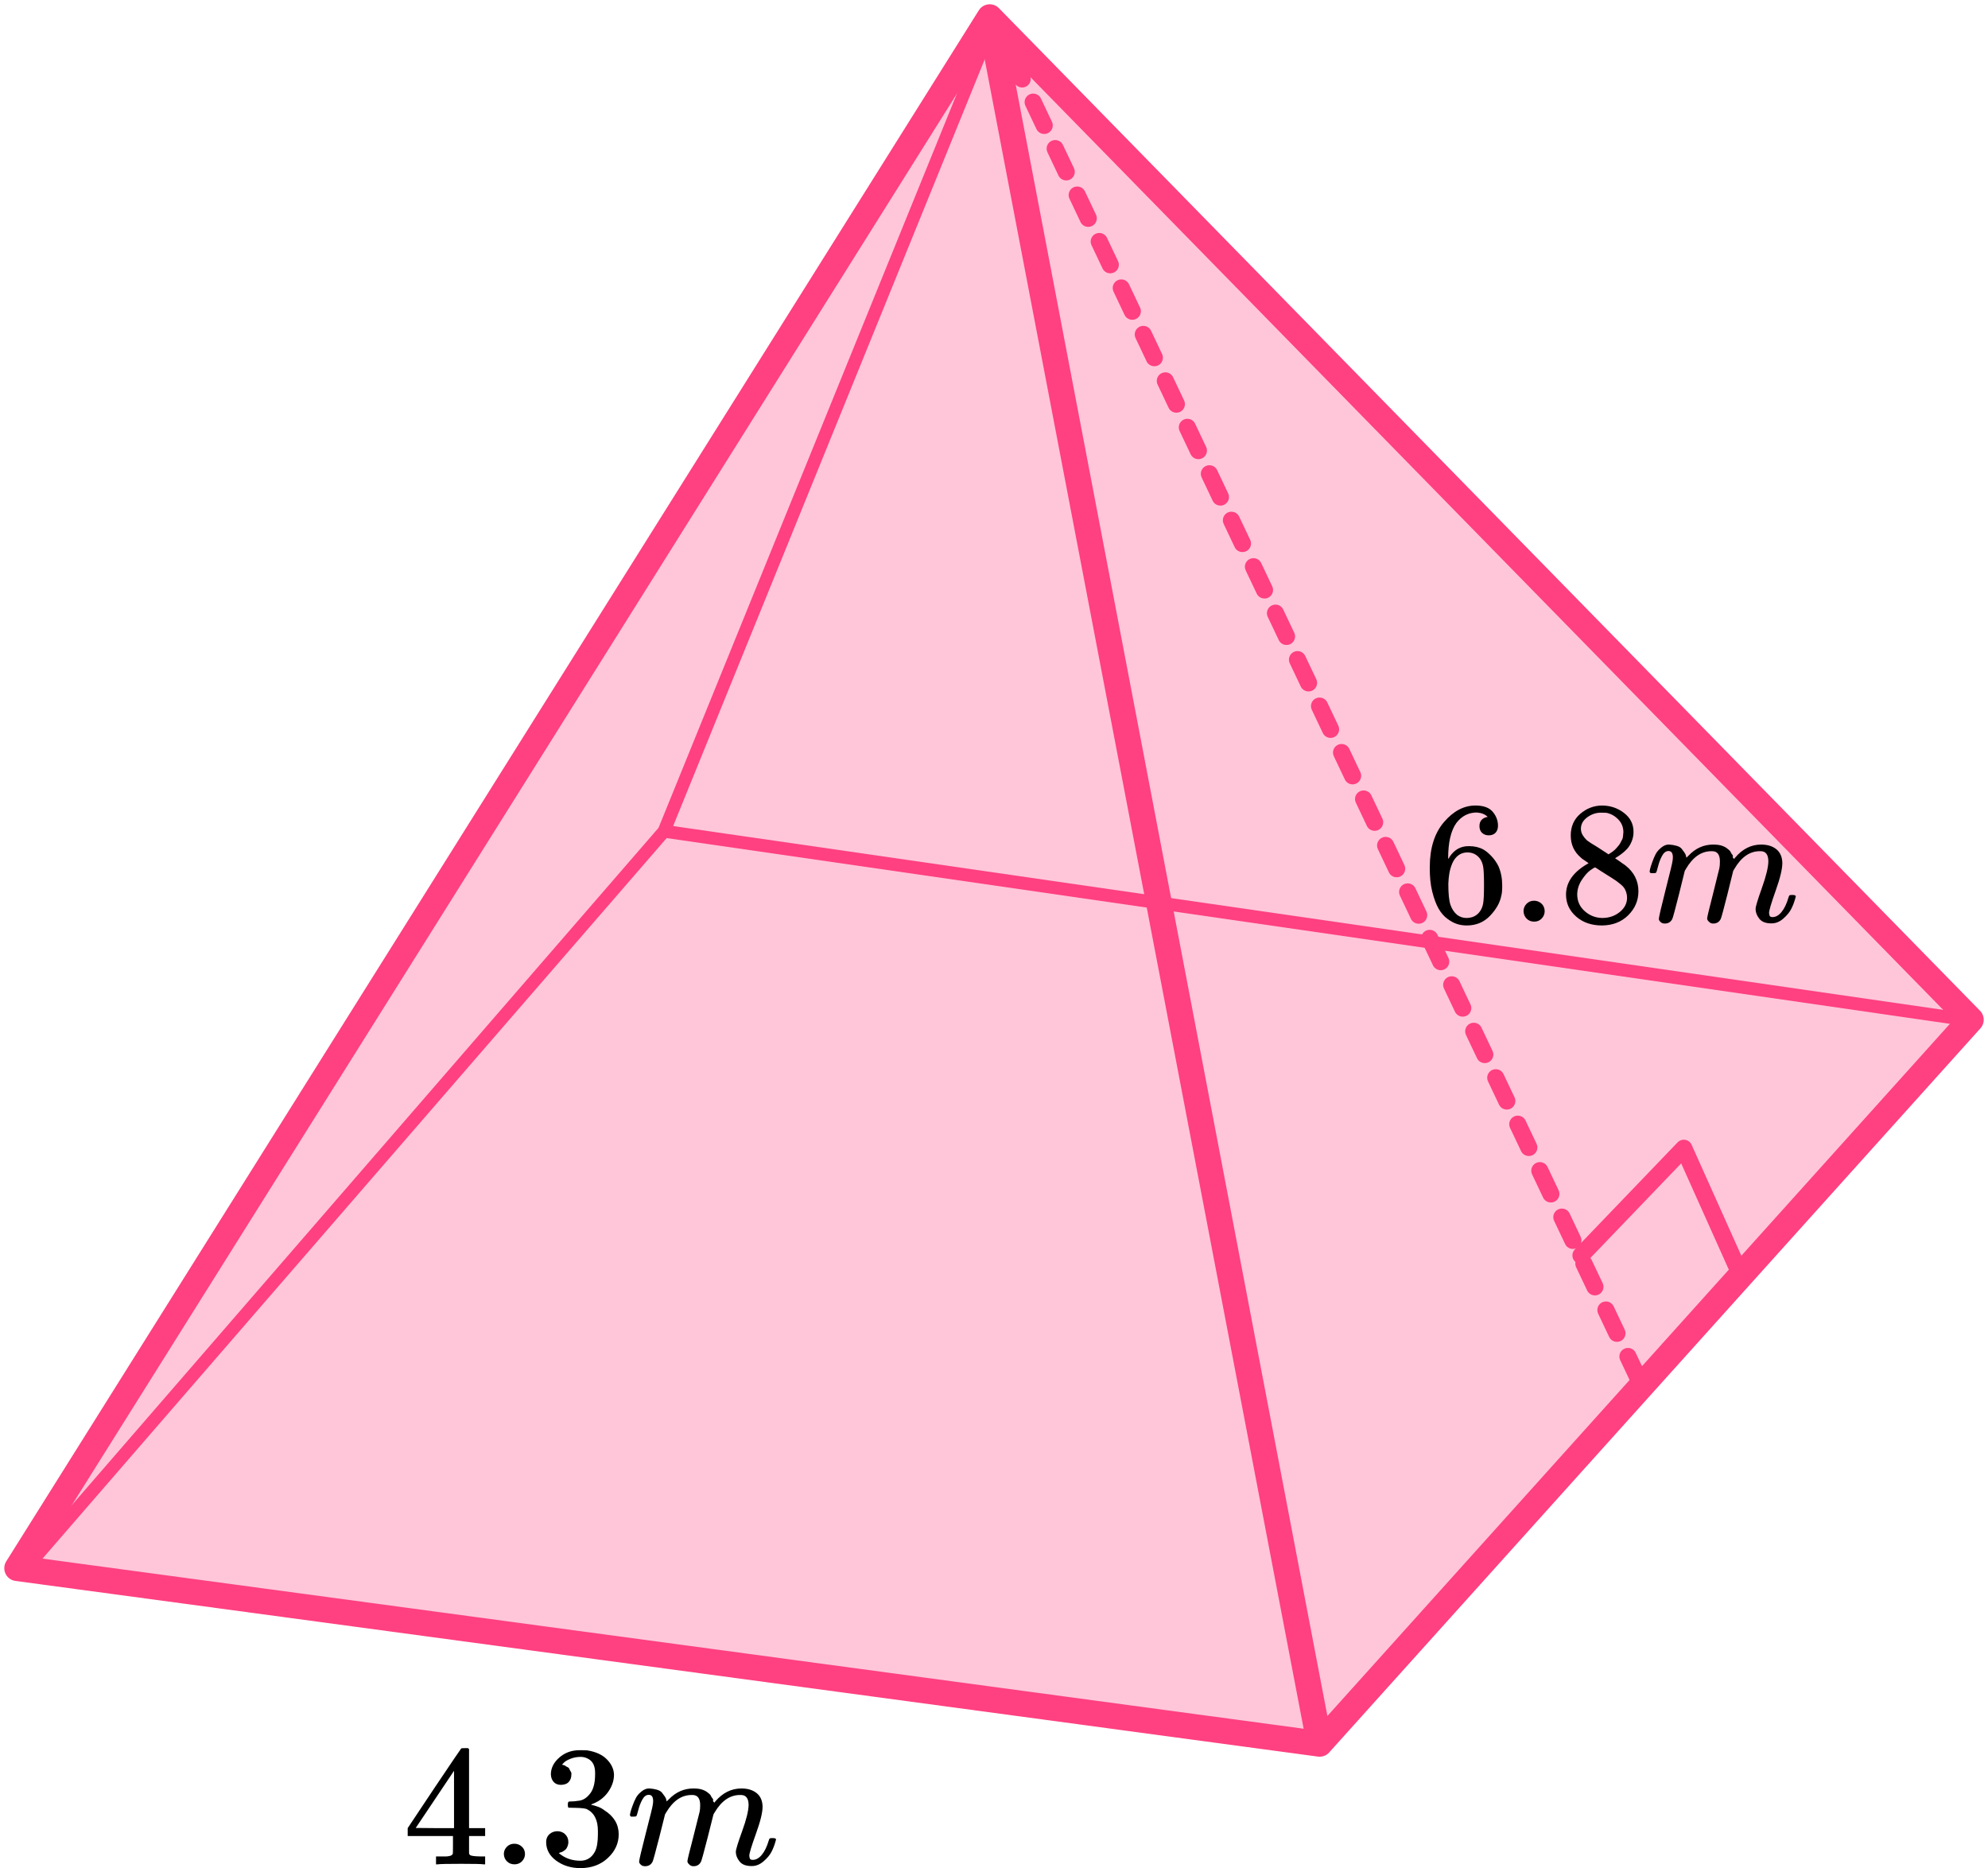 <?xml version="1.0" encoding="UTF-8"?> <svg xmlns="http://www.w3.org/2000/svg" width="232" height="218" viewBox="0 0 232 218" fill="none"><path d="M154 203.5L2 183L115.5 2L230 119L154 203.5Z" fill="#FF4081" fill-opacity="0.3"></path><path d="M154 203.5L2 183L115.5 2M154 203.5L230 119L115.5 2M154 203.5L115.5 2" stroke="#FF4081" stroke-width="3" stroke-linecap="round" stroke-linejoin="round"></path><path d="M3 183L77.5 97M77.5 97L229.5 119M77.5 97L115.5 3.5" stroke="#FF4081" stroke-width="1.5" stroke-linecap="round" stroke-linejoin="round"></path><path d="M118 6.5L191.5 161.5" stroke="#FF4081" stroke-width="2" stroke-linecap="round" stroke-linejoin="round" stroke-dasharray="3 3"></path><path d="M184.5 146.5L196.5 134L203 148.5" stroke="#FF4081" stroke-width="2" stroke-linecap="round" stroke-linejoin="round"></path><path d="M166.857 101.183C166.857 98.972 167.408 97.223 168.51 95.934C169.612 94.646 170.837 94.001 172.184 94.001C173.122 94.001 173.796 94.246 174.204 94.734C174.612 95.222 174.816 95.765 174.816 96.361C174.816 96.7 174.721 96.972 174.531 97.175C174.34 97.379 174.075 97.48 173.735 97.48C173.422 97.48 173.163 97.385 172.959 97.195C172.755 97.006 172.653 96.741 172.653 96.402C172.653 95.805 172.973 95.446 173.612 95.324C173.313 95.025 172.891 94.856 172.347 94.815C171.381 94.815 170.585 95.222 169.959 96.036C169.32 96.931 169 98.301 169 100.145L169.02 100.227C169.088 100.145 169.143 100.057 169.184 99.962C169.741 99.148 170.469 98.742 171.367 98.742H171.449C172.075 98.742 172.626 98.871 173.102 99.128C173.429 99.318 173.755 99.589 174.082 99.942C174.408 100.295 174.673 100.681 174.878 101.101C175.163 101.766 175.306 102.492 175.306 103.278V103.644C175.306 103.956 175.272 104.248 175.204 104.519C175.054 105.319 174.619 106.099 173.898 106.859C173.177 107.618 172.265 107.998 171.163 107.998C170.782 107.998 170.415 107.944 170.061 107.835C169.707 107.727 169.326 107.523 168.918 107.225C168.51 106.927 168.163 106.527 167.878 106.025C167.592 105.523 167.347 104.865 167.143 104.051C166.939 103.238 166.844 102.281 166.857 101.183ZM171.245 99.474C170.837 99.474 170.483 99.589 170.184 99.82C169.884 100.05 169.653 100.356 169.49 100.735C169.326 101.115 169.211 101.502 169.143 101.895C169.075 102.288 169.034 102.709 169.02 103.156C169.02 104.282 169.102 105.089 169.265 105.577C169.429 106.065 169.687 106.459 170.041 106.757C170.367 107.001 170.728 107.123 171.122 107.123C171.816 107.123 172.347 106.866 172.714 106.35C172.891 106.106 173.014 105.801 173.082 105.435C173.15 105.069 173.184 104.357 173.184 103.299C173.184 102.214 173.15 101.488 173.082 101.122C173.014 100.756 172.891 100.45 172.714 100.206C172.347 99.718 171.857 99.474 171.245 99.474Z" fill="black"></path><path d="M177.796 106.33C177.796 106.005 177.912 105.72 178.143 105.476C178.374 105.232 178.667 105.11 179.02 105.11C179.347 105.11 179.633 105.218 179.878 105.435C180.122 105.652 180.252 105.944 180.265 106.31C180.265 106.649 180.15 106.94 179.918 107.185C179.687 107.429 179.395 107.551 179.041 107.551C178.687 107.551 178.395 107.435 178.163 107.205C177.932 106.974 177.81 106.683 177.796 106.33Z" fill="black"></path><path d="M183.306 99.067C183.306 99.067 183.306 98.545 183.306 97.501C183.306 96.456 183.673 95.615 184.408 94.978C185.143 94.341 185.986 94.015 186.939 94.001C187.905 94.001 188.762 94.286 189.51 94.856C190.259 95.426 190.633 96.165 190.633 97.073C190.633 97.48 190.558 97.86 190.408 98.213C190.259 98.565 190.082 98.85 189.878 99.067C189.673 99.284 189.463 99.474 189.245 99.637C189.027 99.799 188.85 99.922 188.714 100.003C188.578 100.084 188.503 100.139 188.49 100.166L188.776 100.349C188.966 100.484 189.156 100.62 189.347 100.756C189.537 100.891 189.646 100.966 189.673 100.979C190.694 101.78 191.204 102.79 191.204 104.011C191.204 105.082 190.81 106.011 190.02 106.798C189.231 107.584 188.211 107.984 186.959 107.998C185.735 107.998 184.728 107.652 183.939 106.961C183.15 106.269 182.755 105.414 182.755 104.397C182.755 102.932 183.633 101.712 185.388 100.735L185.02 100.471C184.735 100.295 184.551 100.159 184.469 100.064C183.694 99.399 183.306 98.545 183.306 97.501V99.067ZM187.714 99.698L187.837 99.616C187.918 99.562 187.98 99.522 188.02 99.494C188.061 99.467 188.129 99.42 188.225 99.352C188.32 99.284 188.401 99.216 188.469 99.148C188.537 99.081 188.612 98.999 188.694 98.904C188.776 98.809 188.85 98.721 188.918 98.64C188.986 98.558 189.054 98.45 189.122 98.314C189.191 98.179 189.252 98.064 189.306 97.969C189.361 97.874 189.395 97.738 189.408 97.562C189.422 97.385 189.435 97.236 189.449 97.114C189.449 96.531 189.252 96.036 188.857 95.629C188.463 95.222 188.007 94.964 187.49 94.856C187.395 94.842 187.17 94.836 186.816 94.836C186.259 94.836 185.735 95.012 185.245 95.365C184.755 95.717 184.503 96.158 184.49 96.687C184.49 96.999 184.578 97.284 184.755 97.541C184.932 97.799 185.109 97.996 185.286 98.131C185.463 98.267 185.803 98.484 186.306 98.782C186.401 98.85 186.476 98.898 186.531 98.925L187.714 99.698ZM186.98 107.123C187.769 107.123 188.449 106.893 189.02 106.432C189.592 105.97 189.878 105.414 189.878 104.763C189.878 104.533 189.844 104.316 189.776 104.112C189.708 103.909 189.626 103.739 189.531 103.604C189.435 103.468 189.286 103.319 189.082 103.156C188.878 102.993 188.721 102.871 188.612 102.79C188.503 102.709 188.306 102.58 188.02 102.403C187.735 102.227 187.551 102.112 187.469 102.058C187.279 101.936 187.075 101.807 186.857 101.671C186.639 101.535 186.463 101.42 186.327 101.325L186.163 101.224C186.082 101.224 185.884 101.339 185.571 101.569C185.259 101.8 184.932 102.173 184.592 102.688C184.252 103.204 184.075 103.76 184.061 104.357C184.061 105.157 184.354 105.814 184.939 106.33C185.524 106.845 186.204 107.11 186.98 107.123Z" fill="black"></path><path d="M192.51 101.711C192.524 101.63 192.544 101.521 192.571 101.385C192.599 101.25 192.68 100.992 192.816 100.612C192.952 100.233 193.088 99.914 193.224 99.656C193.36 99.399 193.578 99.148 193.877 98.903C194.177 98.659 194.476 98.544 194.775 98.558C195.075 98.571 195.367 98.619 195.653 98.7C195.939 98.781 196.143 98.903 196.265 99.066C196.388 99.229 196.497 99.378 196.592 99.514C196.687 99.65 196.741 99.778 196.755 99.9L196.796 100.043C196.796 100.07 196.803 100.083 196.816 100.083L197.041 99.86C197.857 98.992 198.816 98.558 199.918 98.558C200.15 98.558 200.36 98.571 200.551 98.598C200.741 98.626 200.918 98.673 201.082 98.741C201.245 98.809 201.374 98.876 201.469 98.944C201.565 99.012 201.667 99.093 201.775 99.188C201.884 99.283 201.952 99.371 201.98 99.453C202.007 99.534 202.061 99.622 202.143 99.717C202.224 99.812 202.252 99.894 202.224 99.961C202.197 100.029 202.218 100.09 202.286 100.145C202.354 100.199 202.367 100.246 202.326 100.287L202.49 100.083C203.347 99.066 204.36 98.558 205.531 98.558C206.265 98.558 206.857 98.741 207.306 99.107C207.755 99.473 207.986 100.009 208 100.714C208 101.406 207.741 102.477 207.224 103.928C206.707 105.38 206.449 106.248 206.449 106.532C206.463 106.722 206.497 106.851 206.551 106.919C206.605 106.987 206.707 107.021 206.857 107.021C207.238 107.021 207.592 106.817 207.918 106.41C208.245 106.004 208.51 105.447 208.714 104.742C208.755 104.593 208.796 104.505 208.837 104.478C208.877 104.451 208.986 104.437 209.163 104.437C209.435 104.437 209.571 104.491 209.571 104.6C209.571 104.613 209.544 104.715 209.49 104.905C209.381 105.298 209.231 105.685 209.041 106.065C208.85 106.444 208.537 106.824 208.102 107.204C207.667 107.584 207.197 107.767 206.694 107.753C206.054 107.753 205.592 107.57 205.306 107.204C205.02 106.838 204.877 106.458 204.877 106.065C204.877 105.807 205.122 104.993 205.612 103.623C206.102 102.253 206.354 101.223 206.367 100.531C206.367 99.731 206.068 99.331 205.469 99.331H205.367C204.197 99.331 203.211 100.016 202.408 101.385L202.265 101.63L201.592 104.356C201.143 106.132 200.884 107.089 200.816 107.224C200.639 107.59 200.347 107.773 199.939 107.773C199.762 107.773 199.619 107.726 199.51 107.631C199.401 107.536 199.326 107.455 199.286 107.387C199.245 107.319 199.224 107.251 199.224 107.183C199.224 107.034 199.456 106.065 199.918 104.274L200.653 101.304C200.694 101.101 200.714 100.843 200.714 100.531C200.714 99.731 200.415 99.331 199.816 99.331H199.714C198.544 99.331 197.558 100.016 196.755 101.385L196.612 101.63L195.939 104.356C195.49 106.132 195.231 107.089 195.163 107.224C194.986 107.59 194.694 107.773 194.286 107.773C194.109 107.773 193.966 107.733 193.857 107.651C193.748 107.57 193.673 107.489 193.633 107.407C193.592 107.326 193.578 107.258 193.592 107.204C193.592 107.027 193.85 105.915 194.367 103.867C194.898 101.779 195.163 100.687 195.163 100.592C195.204 100.389 195.224 100.206 195.224 100.043C195.224 99.555 195.054 99.31 194.714 99.31C194.415 99.31 194.163 99.5 193.959 99.88C193.755 100.26 193.599 100.673 193.49 101.121C193.381 101.569 193.299 101.813 193.245 101.853C193.218 101.881 193.109 101.894 192.918 101.894H192.633C192.551 101.813 192.51 101.752 192.51 101.711Z" fill="black"></path><path d="M56.433 217.559C56.188 217.519 55.31 217.499 53.801 217.499C52.223 217.499 51.312 217.519 51.067 217.559H50.883V216.637H51.516C51.788 216.637 51.971 216.637 52.067 216.637C52.162 216.637 52.277 216.624 52.413 216.597C52.55 216.571 52.645 216.537 52.699 216.497C52.754 216.457 52.801 216.404 52.842 216.337C52.855 216.31 52.862 215.95 52.862 215.255V214.254H47.578V213.333L50.659 208.706C52.74 205.608 53.794 204.053 53.821 204.039C53.848 204.013 53.991 203.999 54.25 203.999H54.617L54.739 204.119V213.333H56.616V214.254H54.739V215.275C54.739 215.823 54.739 216.143 54.739 216.237C54.739 216.33 54.78 216.41 54.862 216.477C54.97 216.571 55.358 216.624 56.025 216.637H56.616V217.559H56.433ZM52.985 213.333V206.643L48.517 213.313L50.74 213.333H52.985Z" fill="black"></path><path d="M58.799 216.357C58.799 216.036 58.915 215.756 59.146 215.516C59.377 215.275 59.67 215.155 60.023 215.155C60.35 215.155 60.635 215.262 60.88 215.476C61.125 215.689 61.254 215.976 61.268 216.337C61.268 216.671 61.152 216.958 60.921 217.198C60.69 217.438 60.397 217.559 60.044 217.559C59.69 217.559 59.398 217.445 59.166 217.218C58.935 216.991 58.813 216.704 58.799 216.357Z" fill="black"></path><path d="M65.471 208.286C65.103 208.286 64.818 208.173 64.614 207.946C64.41 207.719 64.301 207.425 64.287 207.064C64.287 206.33 64.614 205.676 65.266 205.102C65.919 204.527 66.708 204.24 67.633 204.24C68.109 204.24 68.408 204.247 68.531 204.26C69.537 204.421 70.306 204.774 70.836 205.322C71.367 205.869 71.639 206.464 71.652 207.104C71.652 207.799 71.421 208.473 70.959 209.127C70.496 209.782 69.857 210.256 69.041 210.549L68.98 210.589C68.98 210.603 69.041 210.623 69.163 210.649C69.286 210.676 69.483 210.736 69.755 210.83C70.027 210.923 70.285 211.063 70.53 211.25C71.645 211.958 72.203 212.893 72.203 214.054C72.203 215.109 71.781 216.031 70.938 216.818C70.095 217.606 69.027 218 67.735 218C66.647 218 65.709 217.713 64.92 217.139C64.131 216.565 63.736 215.837 63.736 214.956C63.736 214.582 63.859 214.281 64.104 214.054C64.348 213.827 64.654 213.707 65.022 213.694C65.403 213.694 65.715 213.814 65.96 214.054C66.205 214.295 66.327 214.595 66.327 214.956C66.327 215.103 66.307 215.236 66.266 215.356C66.225 215.476 66.178 215.583 66.123 215.677C66.069 215.77 65.994 215.85 65.899 215.917C65.804 215.984 65.722 216.037 65.654 216.077C65.586 216.117 65.518 216.144 65.45 216.157C65.382 216.171 65.328 216.191 65.287 216.217L65.205 216.237C65.899 216.838 66.742 217.139 67.735 217.139C68.483 217.139 69.048 216.785 69.428 216.077C69.66 215.637 69.775 214.962 69.775 214.054V213.654C69.775 212.385 69.34 211.537 68.469 211.11C68.266 211.03 67.851 210.983 67.225 210.97L66.368 210.95L66.307 210.91C66.28 210.87 66.266 210.763 66.266 210.589C66.266 210.349 66.32 210.229 66.429 210.229C66.81 210.229 67.205 210.196 67.613 210.129C68.075 210.062 68.497 209.782 68.877 209.288C69.258 208.794 69.449 208.046 69.449 207.044V206.884C69.449 206.123 69.211 205.596 68.735 205.302C68.436 205.115 68.116 205.021 67.776 205.021C67.341 205.021 66.939 205.095 66.572 205.242C66.205 205.389 65.947 205.542 65.797 205.702C65.647 205.863 65.573 205.943 65.573 205.943H65.634C65.674 205.956 65.729 205.969 65.797 205.983C65.865 205.996 65.933 206.03 66.001 206.083C66.069 206.136 66.15 206.183 66.246 206.223C66.341 206.263 66.409 206.337 66.45 206.443C66.491 206.55 66.545 206.65 66.613 206.744C66.681 206.837 66.701 206.971 66.674 207.144C66.674 207.438 66.579 207.699 66.388 207.926C66.198 208.153 65.892 208.273 65.471 208.286Z" fill="black"></path><path d="M73.509 211.811C73.522 211.731 73.543 211.624 73.57 211.49C73.597 211.357 73.679 211.103 73.815 210.729C73.951 210.355 74.087 210.042 74.223 209.788C74.359 209.534 74.576 209.287 74.876 209.047C75.175 208.806 75.474 208.693 75.773 208.706C76.073 208.72 76.365 208.766 76.651 208.847C76.936 208.927 77.14 209.047 77.263 209.207C77.385 209.367 77.494 209.514 77.589 209.648C77.684 209.781 77.739 209.908 77.752 210.028L77.793 210.168C77.793 210.195 77.8 210.208 77.814 210.208L78.038 209.988C78.854 209.134 79.813 208.706 80.915 208.706C81.146 208.706 81.357 208.72 81.547 208.746C81.737 208.773 81.914 208.82 82.078 208.887C82.241 208.953 82.37 209.02 82.465 209.087C82.56 209.154 82.662 209.234 82.771 209.327C82.88 209.421 82.948 209.507 82.975 209.588C83.002 209.668 83.057 209.754 83.138 209.848C83.22 209.941 83.247 210.022 83.22 210.088C83.193 210.155 83.213 210.215 83.281 210.269C83.349 210.322 83.363 210.369 83.322 210.409L83.485 210.208C84.342 209.207 85.355 208.706 86.525 208.706C87.26 208.706 87.851 208.887 88.3 209.247C88.749 209.608 88.98 210.135 88.994 210.829C88.994 211.51 88.735 212.565 88.218 213.994C87.702 215.423 87.443 216.277 87.443 216.558C87.457 216.744 87.491 216.871 87.545 216.938C87.6 217.005 87.702 217.038 87.851 217.038C88.232 217.038 88.586 216.838 88.912 216.437C89.239 216.037 89.504 215.489 89.708 214.795C89.749 214.648 89.789 214.561 89.83 214.535C89.871 214.508 89.98 214.495 90.157 214.495C90.429 214.495 90.565 214.548 90.565 214.655C90.565 214.668 90.537 214.768 90.483 214.955C90.374 215.342 90.225 215.723 90.034 216.097C89.844 216.471 89.531 216.845 89.096 217.218C88.66 217.592 88.191 217.773 87.688 217.759C87.049 217.759 86.586 217.579 86.301 217.218C86.015 216.858 85.872 216.484 85.872 216.097C85.872 215.843 86.117 215.042 86.607 213.693C87.096 212.345 87.348 211.33 87.362 210.649C87.362 209.861 87.062 209.467 86.464 209.467H86.362C85.192 209.467 84.206 210.142 83.404 211.49L83.261 211.731L82.588 214.414C82.139 216.164 81.88 217.105 81.812 217.239C81.635 217.599 81.343 217.779 80.935 217.779C80.758 217.779 80.615 217.733 80.507 217.639C80.398 217.546 80.323 217.466 80.282 217.399C80.241 217.332 80.221 217.265 80.221 217.198C80.221 217.052 80.452 216.097 80.915 214.334L81.649 211.41C81.69 211.21 81.71 210.956 81.71 210.649C81.71 209.861 81.411 209.467 80.813 209.467H80.711C79.541 209.467 78.555 210.142 77.752 211.49L77.609 211.731L76.936 214.414C76.487 216.164 76.229 217.105 76.161 217.239C75.984 217.599 75.692 217.779 75.284 217.779C75.107 217.779 74.964 217.739 74.855 217.659C74.746 217.579 74.672 217.499 74.631 217.419C74.59 217.339 74.576 217.272 74.59 217.218C74.59 217.045 74.849 215.95 75.365 213.934C75.896 211.878 76.161 210.803 76.161 210.709C76.202 210.509 76.222 210.329 76.222 210.168C76.222 209.688 76.052 209.447 75.712 209.447C75.413 209.447 75.161 209.634 74.957 210.008C74.753 210.382 74.597 210.789 74.488 211.23C74.379 211.671 74.298 211.911 74.243 211.951C74.216 211.978 74.107 211.991 73.917 211.991H73.631C73.55 211.911 73.509 211.851 73.509 211.811Z" fill="black"></path></svg> 